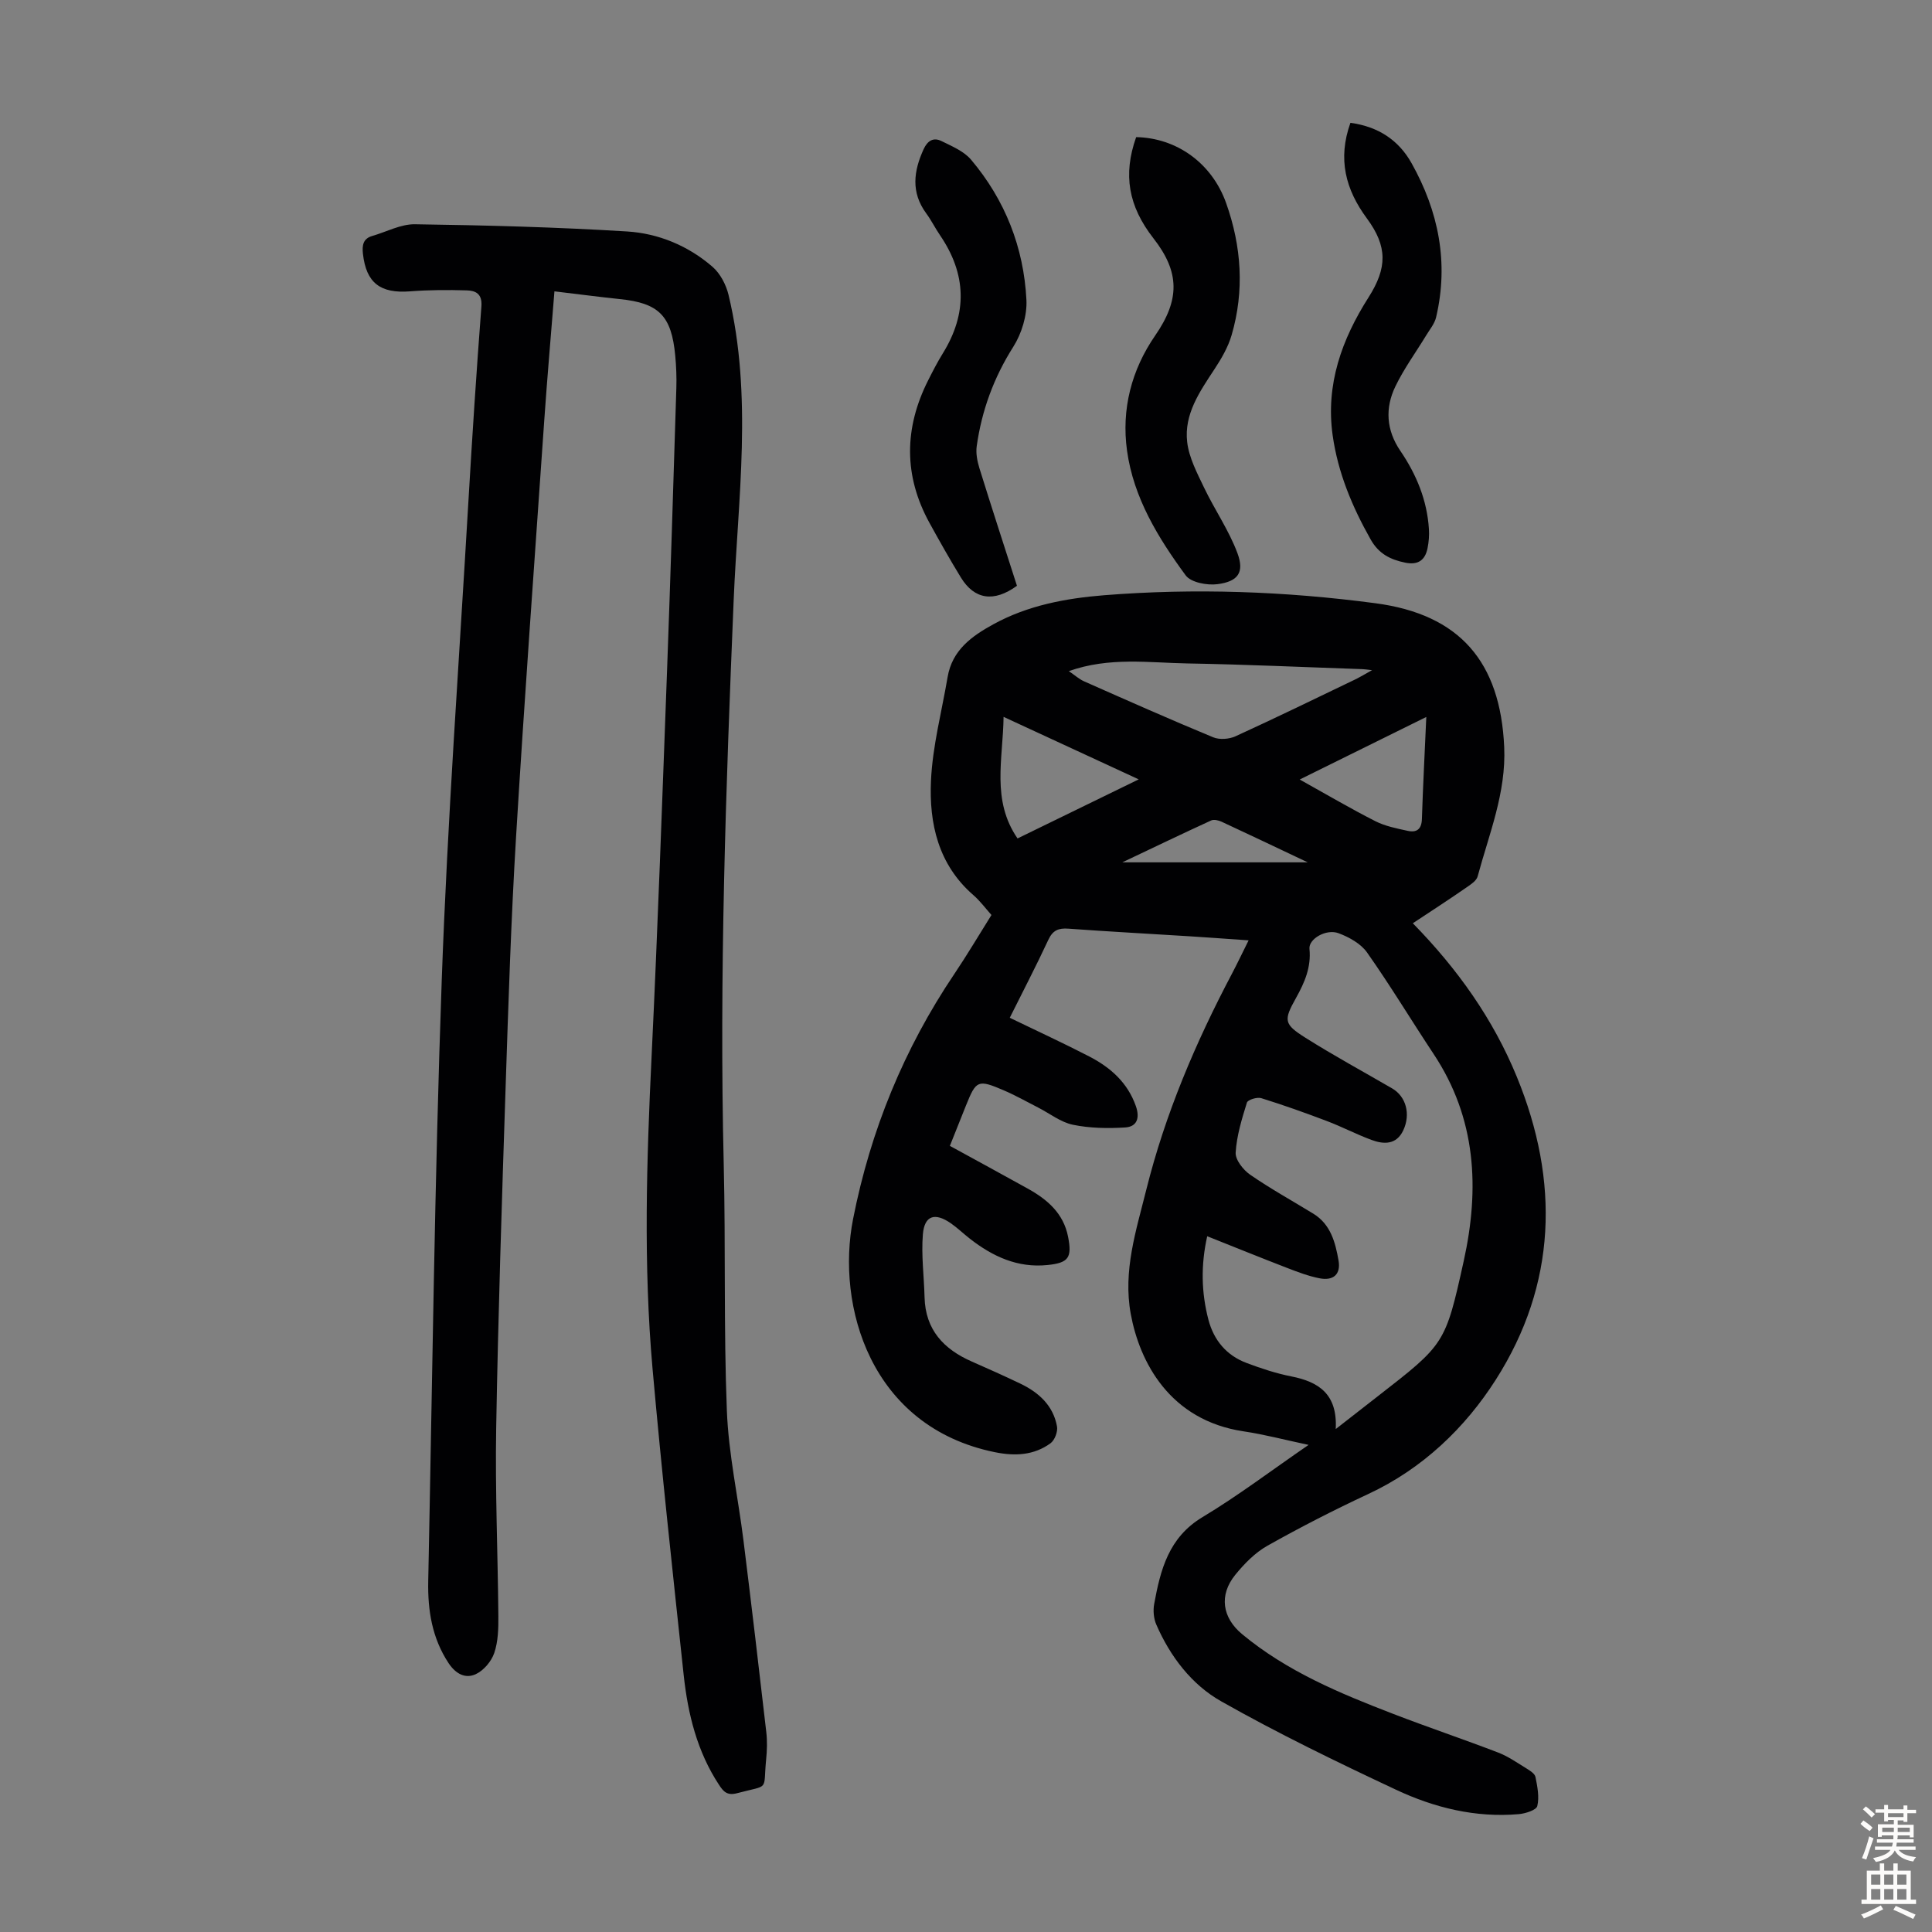 <svg enable-background="new 0 0 400 400" viewBox="0 0 400 400" xmlns="http://www.w3.org/2000/svg"><rect x="0" y="0" width="400" height="400" fill="#808080" stroke="none"/><g fill="#010103"><path d="m292.51 191.15c9.3 9.5 16.63 19.84 21.54 31.81 8.87 21.62 8.22 42.94-4.34 62.66-6.37 10-15.18 18.46-26.43 23.7-7.08 3.3-14.05 6.87-20.86 10.7-2.56 1.44-4.79 3.72-6.67 6.03-3.41 4.2-2.71 8.86 1.42 12.29 9.28 7.7 20.23 12.25 31.3 16.51 7.19 2.77 14.5 5.23 21.69 7.99 2.06.79 3.93 2.1 5.83 3.27.75.46 1.77 1.09 1.91 1.79.4 1.98.83 4.14.38 6.02-.2.84-2.46 1.56-3.85 1.68-8.93.77-17.44-1.32-25.39-5.05-12.24-5.74-24.43-11.65-36.19-18.3-6.13-3.46-10.57-9.28-13.45-15.9-.55-1.26-.69-2.9-.44-4.26 1.3-7.09 2.99-13.78 10.01-17.99 7.35-4.41 14.21-9.63 21.96-14.95-4.98-1.05-9.17-2.17-13.43-2.8-15.39-2.29-21.58-14.45-23.39-24.31-1.64-8.95 1.12-17.28 3.22-25.73 3.92-15.72 10.22-30.49 17.76-44.77 1.09-2.07 2.09-4.19 3.42-6.85-4.3-.3-8.24-.59-12.19-.84-8.37-.53-16.75-.97-25.12-1.58-2.06-.15-3.23.33-4.15 2.3-2.53 5.44-5.31 10.77-7.99 16.15 5.68 2.75 11.14 5.26 16.48 8.02 4.36 2.26 7.91 5.38 9.63 10.27.86 2.46.24 4.27-2.23 4.42-3.59.22-7.3.16-10.8-.56-2.53-.52-4.79-2.33-7.18-3.55s-4.73-2.55-7.19-3.6c-5.31-2.27-5.67-2.07-7.77 3.15-1.08 2.69-2.15 5.38-3.34 8.37 5.43 2.97 10.8 5.89 16.15 8.86 4.03 2.24 7.37 5.1 8.32 9.94.85 4.34.13 5.42-4.25 5.87-6.18.64-11.37-1.77-16.09-5.46-1.32-1.03-2.54-2.21-3.91-3.17-3.32-2.31-5.49-1.64-5.81 2.29-.35 4.3.24 8.67.35 13.01.17 6.75 3.97 10.77 9.82 13.33 3.38 1.48 6.74 2.99 10.06 4.58 3.79 1.82 6.76 4.53 7.54 8.83.2 1.08-.47 2.85-1.34 3.49-3.45 2.52-7.39 2.69-11.53 1.85-25.83-5.27-32.88-30.38-29.35-48.28 3.62-18.37 10.55-35.27 20.99-50.77 2.62-3.89 5.01-7.94 7.66-12.17-1.24-1.39-2.36-2.92-3.76-4.13-7.26-6.31-9.17-14.83-8.76-23.69.33-7.18 2.23-14.29 3.44-21.43.94-5.58 4.98-8.48 9.49-10.95 7.12-3.9 14.94-5.36 22.87-6 18.8-1.5 37.58-.82 56.26 1.66 17.44 2.32 25.83 12.14 26.62 29.76.42 9.48-3.13 17.98-5.5 26.79-.24.9-1.4 1.66-2.29 2.27-3.54 2.46-7.2 4.83-11.13 7.43zm-15.96 104.72c3.41-2.65 6.04-4.71 8.67-6.76 13.92-10.83 14.02-10.81 17.83-28.04 3.32-15.03 2.6-29.54-6.24-42.86-4.63-6.98-8.95-14.16-13.77-21-1.29-1.84-3.72-3.18-5.91-4-2.59-.96-6.22 1.21-6.02 3.23.38 3.79-.99 6.96-2.77 10.15-2.62 4.68-2.56 5.43 1.96 8.28 5.85 3.69 11.95 7 17.94 10.48 2.84 1.65 3.88 5.29 2.29 8.68-1.42 3.01-4.03 2.93-6.6 1.97-3.13-1.16-6.11-2.73-9.24-3.91-4.48-1.7-9-3.31-13.57-4.73-.85-.26-2.78.33-2.96.92-1.05 3.38-2.12 6.86-2.33 10.35-.09 1.49 1.56 3.58 3 4.58 4.21 2.91 8.71 5.39 13.08 8.07 3.6 2.21 4.56 5.95 5.22 9.69.5 2.85-1.05 4.26-3.97 3.68-2.28-.45-4.5-1.3-6.68-2.14-5.49-2.12-10.94-4.33-16.54-6.56-1.35 6.03-1.21 11.69.25 17.28 1.12 4.26 3.74 7.39 7.88 8.95 3.02 1.14 6.13 2.17 9.28 2.79 5.67 1.12 9.58 3.64 9.2 10.9zm7.52-157.12c-1.18-.13-1.57-.2-1.97-.21-12.05-.41-24.11-.97-36.16-1.18-8.07-.14-16.26-1.39-24.65 1.59 1.22.83 2.12 1.65 3.17 2.12 8.88 3.93 17.75 7.87 26.72 11.58 1.31.54 3.3.39 4.62-.21 8.42-3.85 16.75-7.91 25.1-11.92.85-.43 1.65-.93 3.17-1.77zm-76.29 9.67c-.12 8.78-2.55 17.26 2.89 25.17 8.28-4.04 16.32-7.95 25.09-12.23-9.64-4.45-18.56-8.58-27.98-12.94zm87.52.02c-8.87 4.38-17.27 8.53-26.21 12.95 5.7 3.17 10.6 6.06 15.67 8.63 2.05 1.04 4.42 1.5 6.7 2 1.84.4 2.87-.33 2.93-2.47.22-6.81.58-13.62.91-21.11zm-62.94 30.1h38.39c-6.54-3.1-12.18-5.79-17.85-8.42-.63-.29-1.58-.51-2.15-.25-5.93 2.72-11.81 5.55-18.39 8.67z"/><path d="m114.79 60.32c-.73 9.17-1.5 17.95-2.11 26.75-1.99 28.7-4.09 57.39-5.83 86.1-1.04 17.2-1.59 34.44-2.16 51.67-.78 23.6-1.55 47.21-1.96 70.82-.23 12.98.34 25.97.45 38.95.02 2.55-.04 5.25-.85 7.62-.59 1.74-2.19 3.63-3.83 4.39-2.11.98-4.11-.01-5.61-2.26-3.45-5.21-4.35-10.98-4.23-16.98.85-41.51 1.32-83.04 2.8-124.53 1.18-32.99 3.59-65.93 5.51-98.89.79-13.52 1.67-27.04 2.7-40.54.2-2.65-1.25-3.25-3.05-3.3-3.9-.12-7.83-.1-11.72.2-6.17.48-9.09-1.75-9.76-7.79-.19-1.73.02-3.13 1.94-3.68 2.95-.85 5.9-2.47 8.84-2.42 14.63.21 29.28.59 43.89 1.49 6.52.4 12.68 2.96 17.71 7.32 1.6 1.39 2.8 3.69 3.31 5.79 5.04 20.96 1.95 42.11 1.07 63.18-1.62 38.93-3 77.85-2.06 116.82.41 17.01-.02 34.05.65 51.04.35 8.99 2.33 17.92 3.44 26.88 1.64 13.2 3.2 26.42 4.72 39.64.22 1.88.16 3.81-.03 5.7-.66 6.67.85 5.15-6 6.97-2.05.54-2.82-.3-3.73-1.69-4.56-6.91-6.47-14.71-7.34-22.77-2.26-21.14-4.57-42.27-6.45-63.45-1.91-21.56-1.23-43.16-.19-64.76 1.28-26.61 2.21-53.23 3.2-79.85.72-19.46 1.31-38.93 1.92-58.4.07-2.23-.02-4.48-.23-6.71-.77-8.29-3.4-10.89-11.51-11.71-4.41-.46-8.81-1.05-13.5-1.6z"/><path d="m235.23 28.39c8.37.16 15.68 5.37 18.63 13.66 3.18 8.95 3.82 18.14 1.13 27.34-.73 2.5-2.12 4.88-3.57 7.08-3.04 4.62-6.29 9.29-5.63 15.03.37 3.25 2.05 6.42 3.5 9.46 2.19 4.58 5.15 8.84 6.91 13.57 1.48 3.99.13 5.87-4.15 6.42-2.14.27-5.48-.35-6.57-1.83-5.7-7.76-10.79-16.06-12.14-25.81-1.19-8.57.91-16.72 5.84-23.86 5.08-7.36 5.14-13.07-.38-20.12-5.18-6.65-6.33-13.16-3.57-20.94z"/><path d="m210.55 121.28c-4.78 3.48-8.81 2.85-11.6-1.7-2.27-3.71-4.41-7.5-6.51-11.32-5.37-9.77-5.26-19.63-.28-29.51.95-1.89 1.93-3.79 3.04-5.59 5.14-8.29 4.9-16.42-.58-24.46-1.01-1.47-1.8-3.1-2.86-4.53-3.18-4.34-2.62-8.73-.53-13.29.81-1.77 2.04-2.49 3.68-1.68 2.16 1.07 4.63 2.09 6.12 3.84 7.06 8.35 10.93 18.18 11.48 29.05.16 3.22-.98 6.96-2.72 9.71-4.04 6.38-6.53 13.18-7.57 20.56-.21 1.47.11 3.11.55 4.55 2.52 8.12 5.15 16.18 7.78 24.37z"/><path d="m279.59 25.43c5.82.78 10.01 3.64 12.64 8.32 5.6 9.97 7.76 20.62 5.1 31.94-.31 1.33-1.31 2.52-2.05 3.74-2.14 3.52-4.6 6.88-6.38 10.57-2.17 4.49-1.9 9.05 1.03 13.35 3.32 4.87 5.53 10.21 5.91 16.17.09 1.31-.02 2.68-.28 3.97-.5 2.5-1.98 3.55-4.63 3-3.08-.63-5.47-1.82-7.15-4.8-3.83-6.78-6.78-13.83-7.87-21.57-1.47-10.53 1.89-19.84 7.43-28.55 3.88-6.1 3.96-10.52-.34-16.35-4.41-5.97-6.09-12.28-3.41-19.79z"/></g><path d="m385.2 377.6.6-.7c.6.4 1.3.9 1.9 1.5l-.6.7c-.8-.5-1.4-1-1.9-1.5zm.3 7.1c.6-1.4 1.1-2.9 1.5-4.5.3.1.6.3.9.4-.5 1.4-1 2.9-1.5 4.4zm.2-10.1.6-.6c.7.5 1.3 1.1 1.9 1.6l-.7.7c-.6-.6-1.2-1.2-1.8-1.7zm8.4-.8h.8v.9h1.8v.7h-1.8v1.8h-.8v-.3h-1.2v.9h3.3v2.6h-.8v-.4h-2.5c0 .3 0 .6-.1.8h3.4v.7h-3.5c0 .3-.1.6-.1.8h4v.7h-3.5c.7.9 1.9 1.3 3.6 1.5-.2.2-.4.5-.6.9-1.9-.3-3.2-1.1-3.8-2.3-.5 1.1-1.8 2-3.9 2.4-.2-.3-.4-.5-.6-.8 1.9-.4 3.1-.9 3.6-1.7h-3.2v-.7h3.5c.1-.2.1-.5.2-.8h-3.3v-.7h3.4c0-.2 0-.5 0-.8h-2.4v.3h-.8v-2.6h3.3v-.9h-1.2v.3h-.8v-1.8h-1.8v-.7h1.8v-.9h.8v.9h3.2zm-4.4 5.5h2.4c0-.3 0-.6 0-.9h-2.4zm1.2-3.1h3.2v-.8h-3.2zm4.4 2.2h-2.4v.9h2.5v-.9z" fill="#fcfbfa"/><path d="m389.2 385.8h.9v1.5h1.9v-1.5h.9v1.5h2.7v6h1.1v.9h-11.3v-.9h1.1v-6h2.7zm.2 8.7.5.8c-1.2.6-2.5 1.3-4 1.9-.2-.3-.3-.6-.6-.8 1.6-.6 3-1.3 4.1-1.9zm-2-4.3h1.9v-2.1h-1.9zm0 3.1h1.9v-2.2h-1.9zm2.7-3.1h1.9v-2.1h-1.9zm0 3.1h1.9v-2.2h-1.9zm2.4 1.3c1.4.6 2.7 1.2 4.1 1.8l-.5.9c-1.5-.7-2.8-1.4-4.1-1.9zm2.2-6.5h-1.9v2.1h1.9zm-1.9 5.2h1.9v-2.2h-1.9z" fill="#fcfbfa"/></svg>
